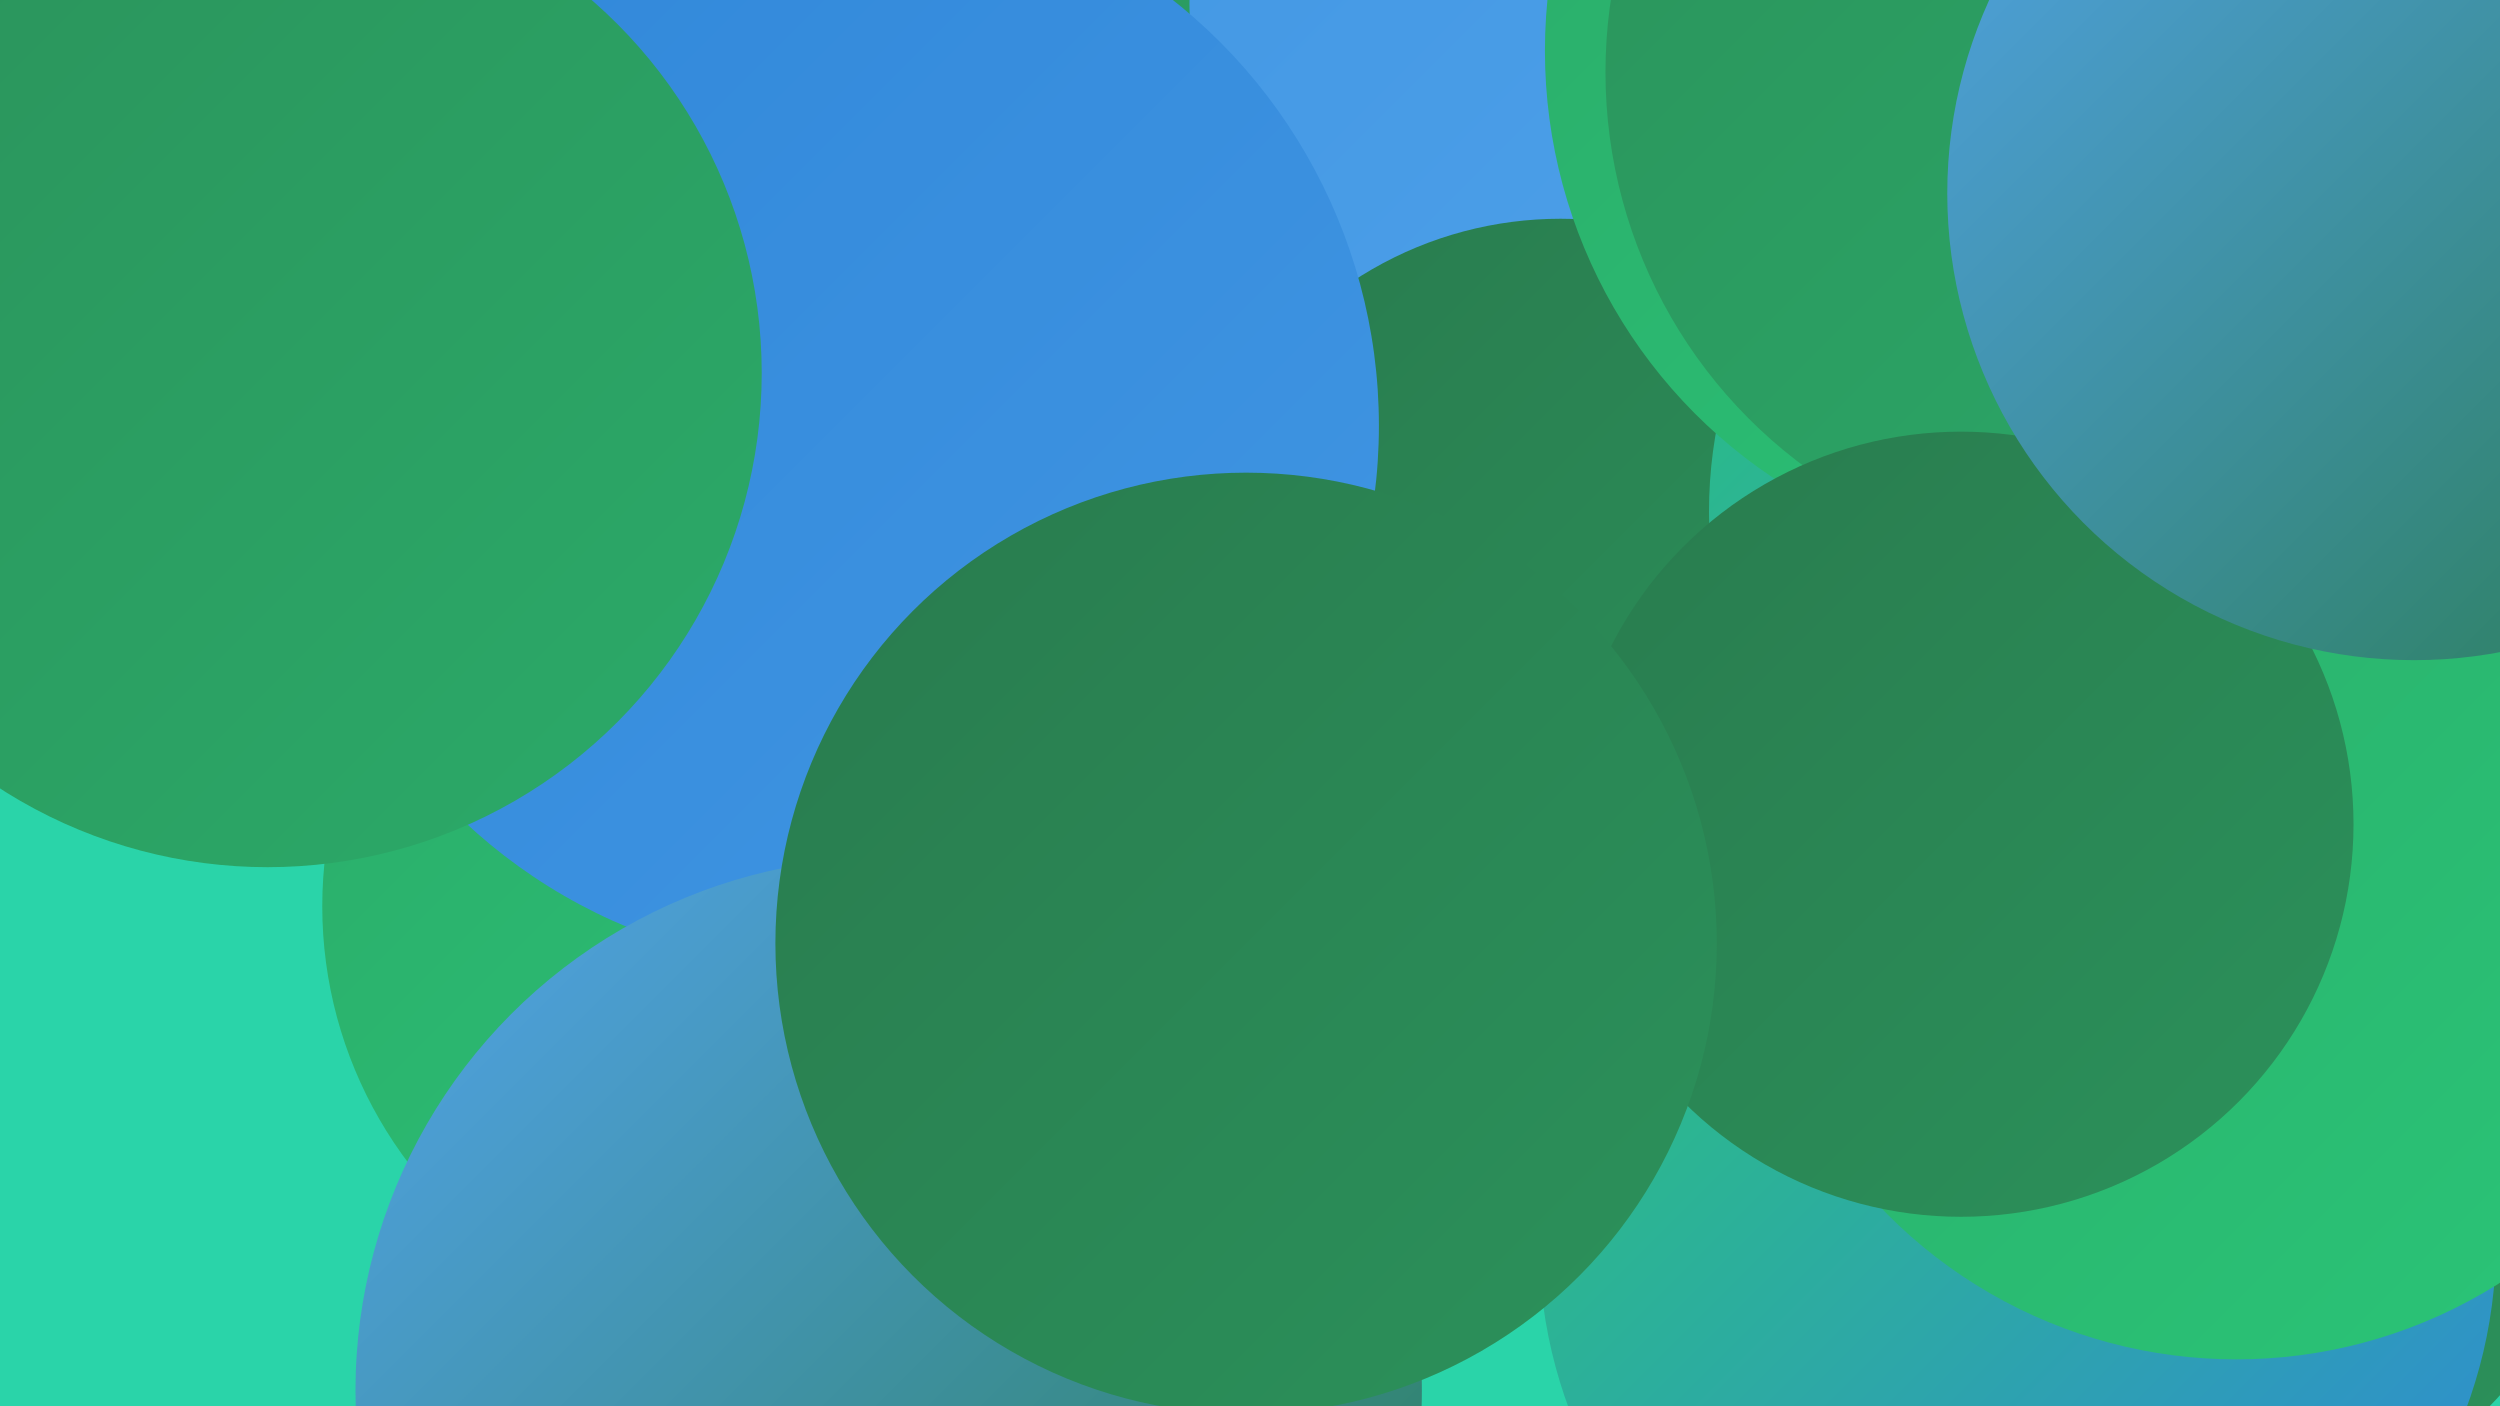 <?xml version="1.0" encoding="UTF-8"?><svg width="1280" height="720" xmlns="http://www.w3.org/2000/svg"><defs><linearGradient id="grad0" x1="0%" y1="0%" x2="100%" y2="100%"><stop offset="0%" style="stop-color:#297b4e;stop-opacity:1" /><stop offset="100%" style="stop-color:#2b925b;stop-opacity:1" /></linearGradient><linearGradient id="grad1" x1="0%" y1="0%" x2="100%" y2="100%"><stop offset="0%" style="stop-color:#2b925b;stop-opacity:1" /><stop offset="100%" style="stop-color:#2bab69;stop-opacity:1" /></linearGradient><linearGradient id="grad2" x1="0%" y1="0%" x2="100%" y2="100%"><stop offset="0%" style="stop-color:#2bab69;stop-opacity:1" /><stop offset="100%" style="stop-color:#2ac678;stop-opacity:1" /></linearGradient><linearGradient id="grad3" x1="0%" y1="0%" x2="100%" y2="100%"><stop offset="0%" style="stop-color:#2ac678;stop-opacity:1" /><stop offset="100%" style="stop-color:#3087d9;stop-opacity:1" /></linearGradient><linearGradient id="grad4" x1="0%" y1="0%" x2="100%" y2="100%"><stop offset="0%" style="stop-color:#3087d9;stop-opacity:1" /><stop offset="100%" style="stop-color:#4196e3;stop-opacity:1" /></linearGradient><linearGradient id="grad5" x1="0%" y1="0%" x2="100%" y2="100%"><stop offset="0%" style="stop-color:#4196e3;stop-opacity:1" /><stop offset="100%" style="stop-color:#52a4eb;stop-opacity:1" /></linearGradient><linearGradient id="grad6" x1="0%" y1="0%" x2="100%" y2="100%"><stop offset="0%" style="stop-color:#52a4eb;stop-opacity:1" /><stop offset="100%" style="stop-color:#297b4e;stop-opacity:1" /></linearGradient></defs><rect width="1280" height="720" fill="#2ad4a9" /><circle cx="1145" cy="320" r="202" fill="url(#grad2)" /><circle cx="1051" cy="475" r="282" fill="url(#grad1)" /><circle cx="700" cy="3" r="255" fill="url(#grad1)" /><circle cx="883" cy="2" r="274" fill="url(#grad5)" /><circle cx="799" cy="305" r="193" fill="url(#grad0)" /><circle cx="1118" cy="567" r="219" fill="url(#grad0)" /><circle cx="1113" cy="351" r="223" fill="url(#grad1)" /><circle cx="383" cy="464" r="218" fill="url(#grad2)" /><circle cx="1108" cy="262" r="233" fill="url(#grad3)" /><circle cx="428" cy="218" r="278" fill="url(#grad4)" /><circle cx="1054" cy="26" r="263" fill="url(#grad2)" /><circle cx="1033" cy="636" r="245" fill="url(#grad3)" /><circle cx="635" cy="457" r="203" fill="url(#grad2)" /><circle cx="1145" cy="444" r="252" fill="url(#grad2)" /><circle cx="1073" cy="37" r="251" fill="url(#grad1)" /><circle cx="455" cy="712" r="273" fill="url(#grad6)" /><circle cx="1004" cy="422" r="201" fill="url(#grad0)" /><circle cx="1236" cy="99" r="239" fill="url(#grad6)" /><circle cx="638" cy="483" r="241" fill="url(#grad0)" /><circle cx="137" cy="191" r="253" fill="url(#grad1)" /></svg>